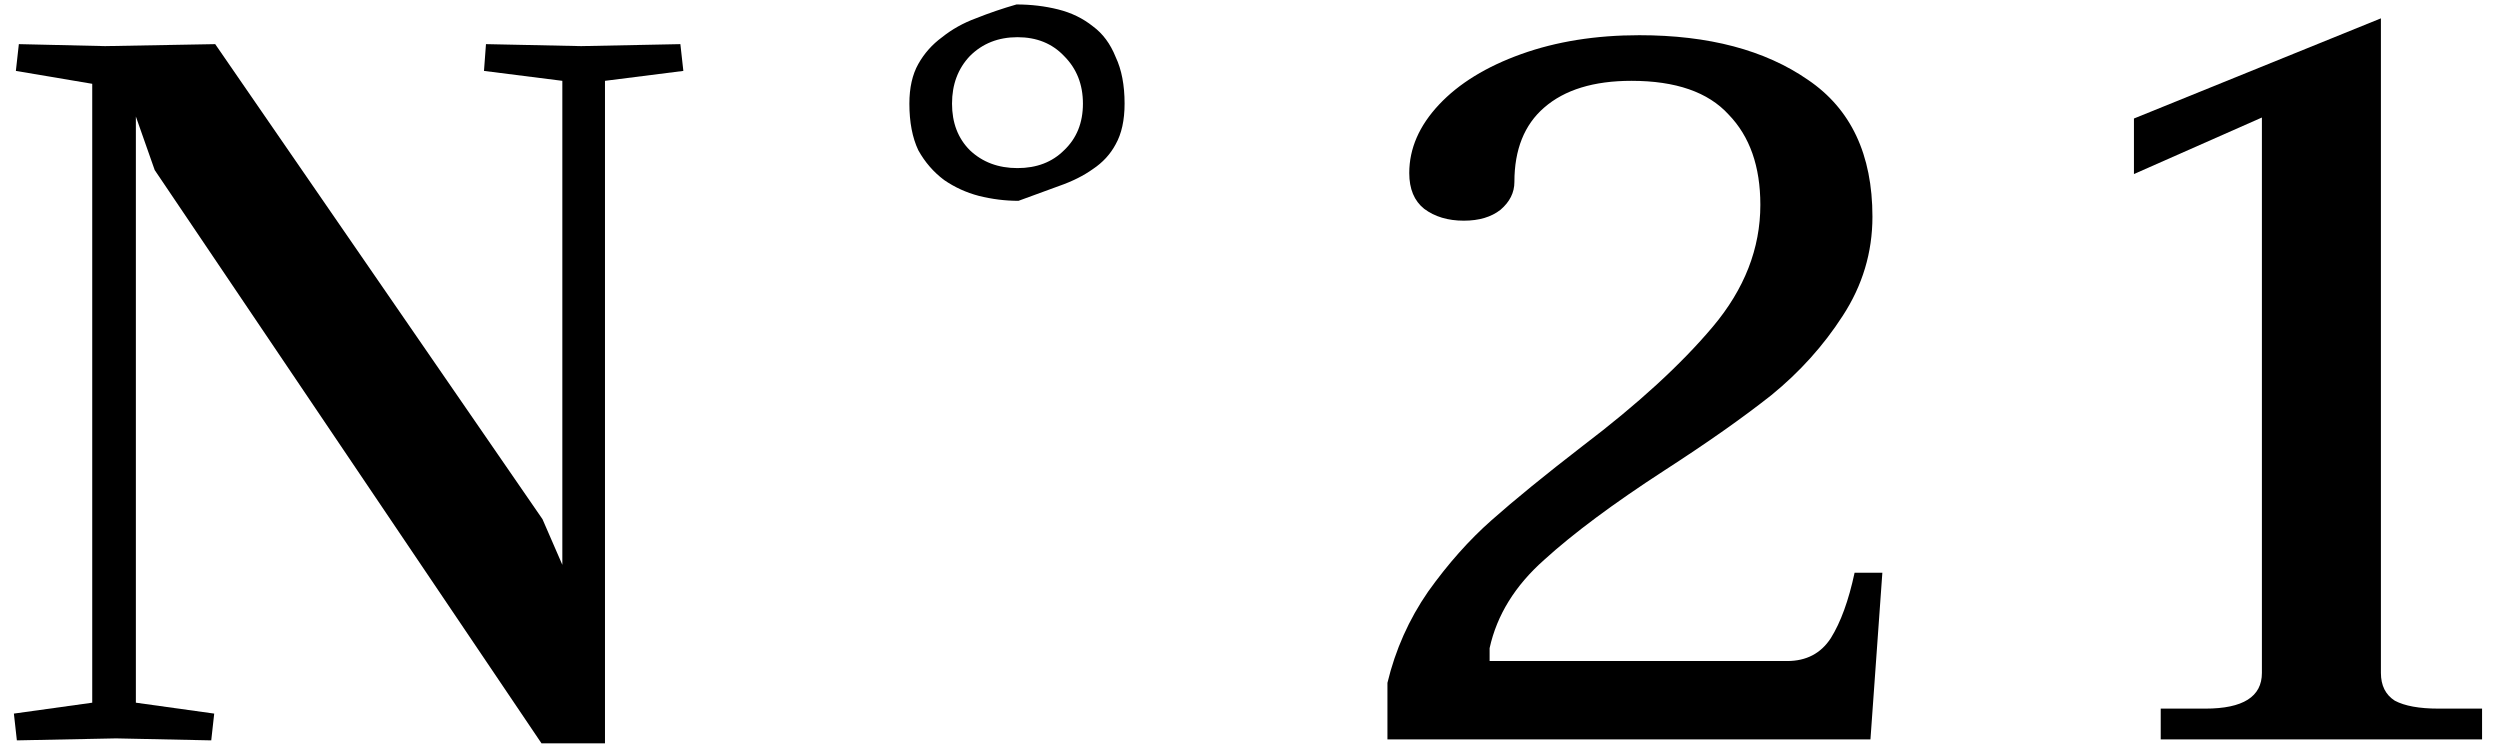 <svg width="121" height="36" viewBox="0 0 121 36" fill="none" xmlns="http://www.w3.org/2000/svg">
<path d="M104.579 34.297H106.739C108.563 34.297 109.476 33.721 109.476 32.569V5.688L103.283 8.424V5.736L115.236 0.888V32.569C115.236 33.178 115.46 33.626 115.908 33.913C116.388 34.169 117.092 34.297 118.02 34.297H120.132V35.786H104.579V34.297Z" fill="#2B2B2B" style="fill:#2B2B2B;fill:color(display-p3 0.17 0.17 0.17);fill-opacity:1;"/>
<path d="M67.152 33.05C67.536 31.45 68.192 29.978 69.121 28.634C70.081 27.29 71.105 26.137 72.193 25.177C73.313 24.185 74.785 22.985 76.609 21.577C79.265 19.561 81.361 17.641 82.897 15.817C84.433 13.993 85.201 12.025 85.201 9.913C85.201 8.056 84.689 6.6 83.665 5.544C82.673 4.456 81.105 3.912 78.961 3.912C77.137 3.912 75.729 4.344 74.737 5.208C73.777 6.04 73.297 7.24 73.297 8.808C73.297 9.321 73.073 9.769 72.625 10.153C72.177 10.505 71.585 10.681 70.849 10.681C70.081 10.681 69.441 10.489 68.928 10.105C68.448 9.721 68.208 9.145 68.208 8.376C68.208 7.192 68.688 6.088 69.648 5.064C70.609 4.04 71.937 3.224 73.633 2.616C75.329 2.008 77.233 1.704 79.345 1.704C82.705 1.704 85.425 2.424 87.505 3.864C89.586 5.272 90.626 7.48 90.626 10.489C90.626 12.217 90.146 13.817 89.186 15.289C88.257 16.729 87.105 18.009 85.729 19.129C84.353 20.217 82.625 21.433 80.545 22.777C78.081 24.377 76.145 25.817 74.737 27.098C73.329 28.346 72.449 29.77 72.097 31.37V31.994H86.497C87.425 31.994 88.129 31.626 88.609 30.89C89.09 30.122 89.474 29.066 89.762 27.721H91.106L90.53 35.786H67.152V33.05Z" fill="#2B2B2B" style="fill:#2B2B2B;fill:color(display-p3 0.17 0.17 0.17);fill-opacity:1;"/>
<path d="M54.43 5.016C54.43 5.816 54.286 6.472 53.998 6.984C53.742 7.464 53.374 7.864 52.894 8.184C52.446 8.504 51.902 8.776 51.262 9C50.654 9.224 49.998 9.464 49.294 9.72C48.654 9.72 48.014 9.64 47.374 9.48C46.766 9.32 46.206 9.064 45.694 8.712C45.182 8.328 44.766 7.848 44.446 7.272C44.158 6.664 44.014 5.912 44.014 5.016C44.014 4.248 44.158 3.608 44.446 3.096C44.734 2.584 45.118 2.152 45.598 1.8C46.078 1.416 46.622 1.112 47.23 0.888C47.87 0.632 48.526 0.408 49.198 0.216C49.902 0.216 50.574 0.296 51.214 0.456C51.854 0.616 52.414 0.888 52.894 1.272C53.374 1.624 53.742 2.12 53.998 2.76C54.286 3.368 54.43 4.12 54.43 5.016ZM46.078 5.016C46.078 5.944 46.366 6.696 46.942 7.272C47.55 7.848 48.318 8.136 49.246 8.136C50.174 8.136 50.926 7.848 51.502 7.272C52.11 6.696 52.414 5.944 52.414 5.016C52.414 4.088 52.11 3.32 51.502 2.712C50.926 2.104 50.174 1.8 49.246 1.8C48.318 1.8 47.55 2.104 46.942 2.712C46.366 3.32 46.078 4.088 46.078 5.016Z" fill="#2B2B2B" style="fill:#2B2B2B;fill:color(display-p3 0.17 0.17 0.17);fill-opacity:1;"/>
<path d="M7.488 8.232L6.576 5.64V34.01L10.368 34.538L10.224 35.834L5.616 35.738L0.816 35.834L0.672 34.538L4.464 34.01V4.056L0.768 3.432L0.912 2.136L5.088 2.232L10.416 2.136L26.257 25.129L27.217 27.337V3.912L23.425 3.432L23.521 2.136L28.129 2.232L32.93 2.136L33.074 3.432L29.281 3.912V35.978H26.209L7.488 8.232Z" fill="#2B2B2B" style="fill:#2B2B2B;fill:color(display-p3 0.17 0.17 0.17);fill-opacity:1;"/>
</svg>
